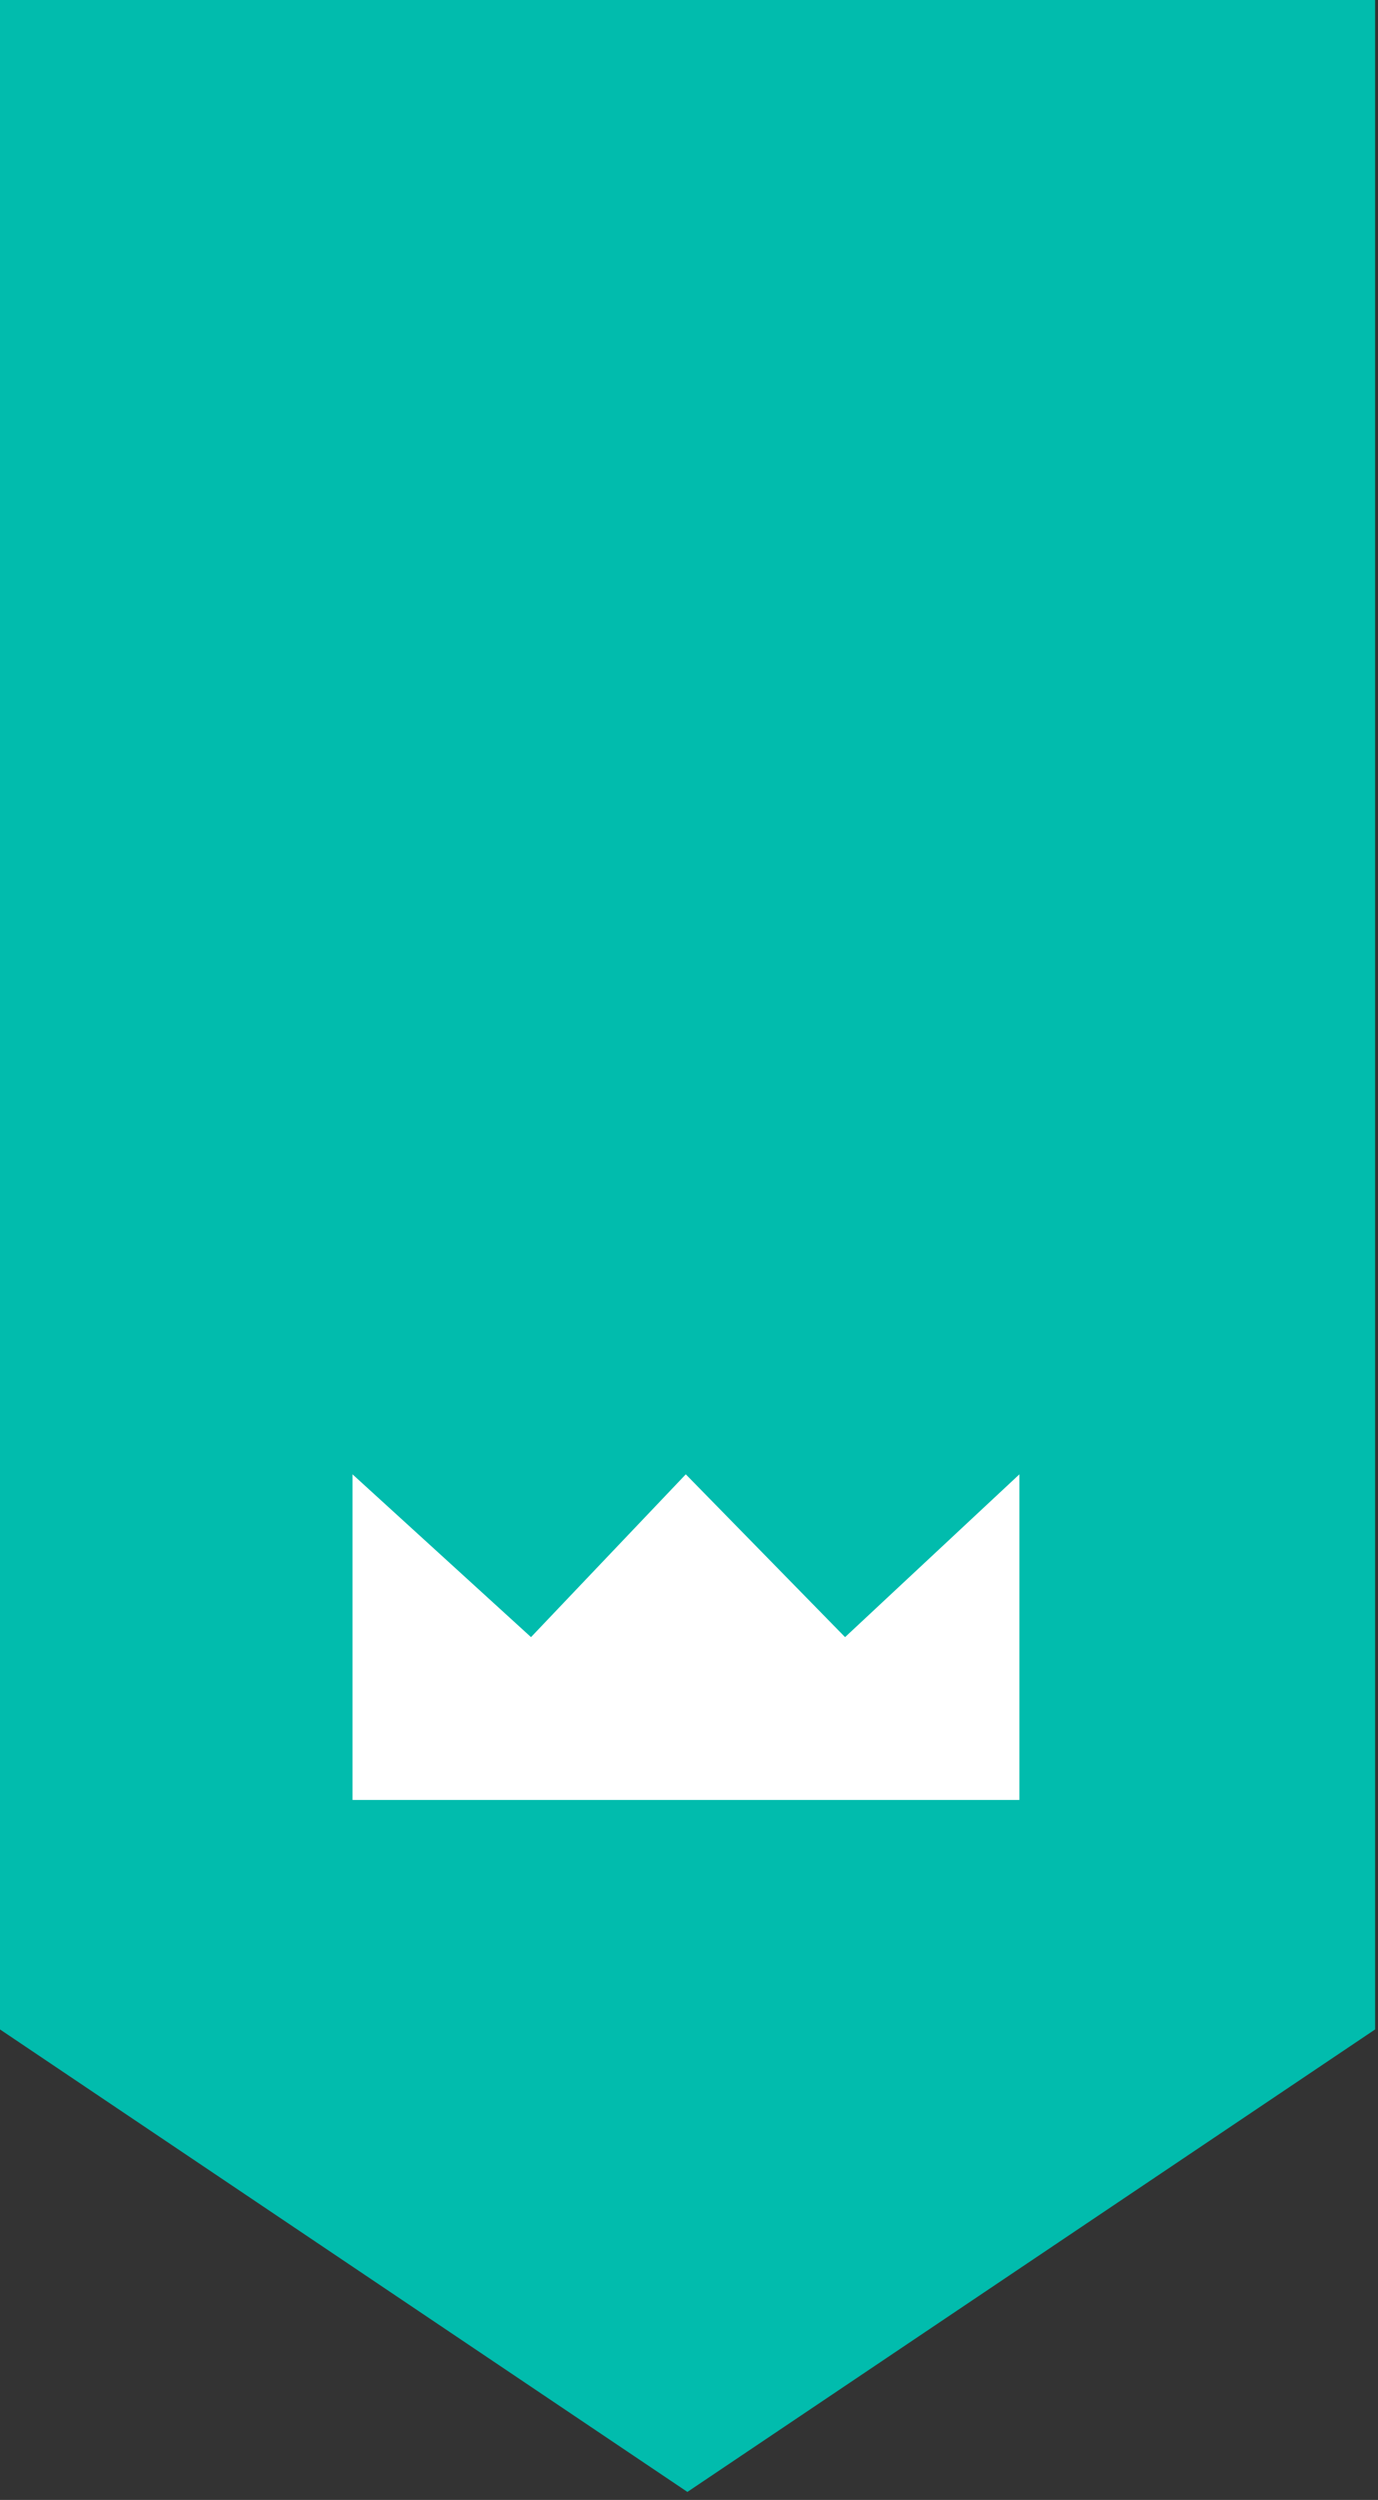 <svg xmlns="http://www.w3.org/2000/svg" width="43" height="78" viewBox="0 0 43 78" fill="none">
  <rect x="0" y="0" width="43" height="78" fill="#333333" stroke="none"/>
  <path d="M42.91 63.32L21.45 77.75L0 63.32V0H42.91V63.32Z" fill="#01BCAD"/>
  <path d="M11 56.16V46L16.57 51.08L21.4 46L26.37 51.08L31.81 46V56.16H11Z" fill="white"/>
</svg>